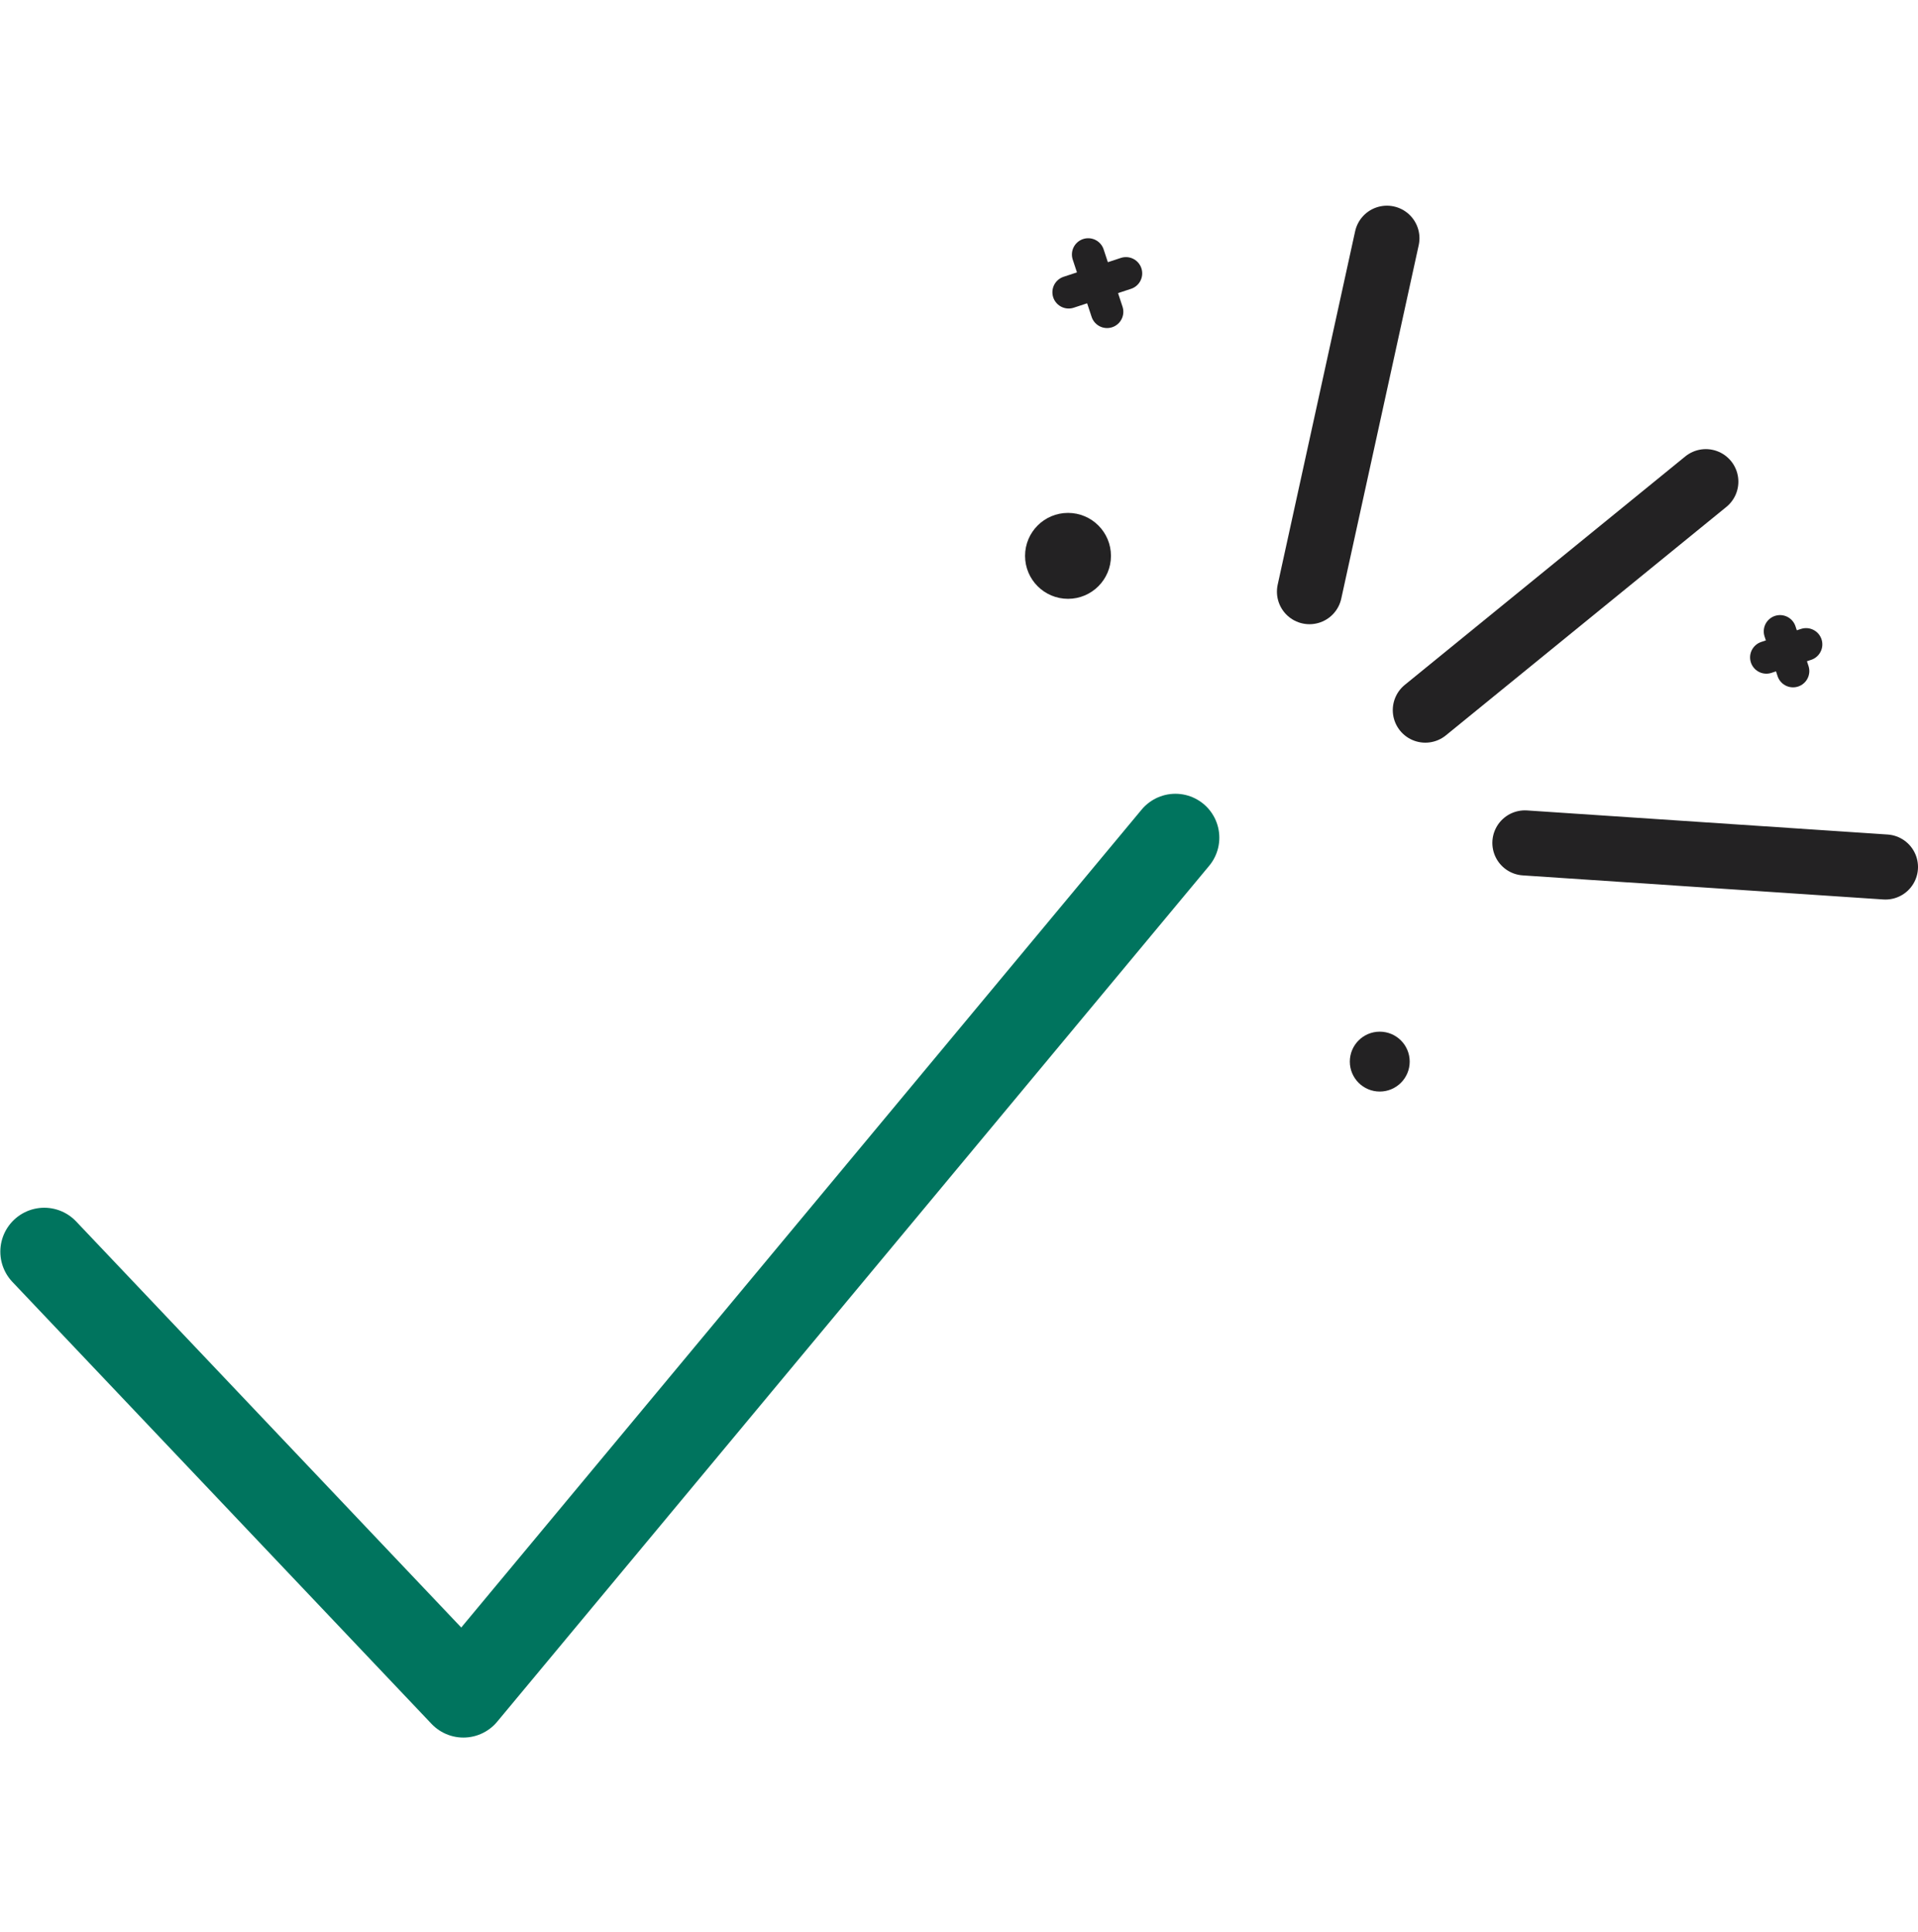 <?xml version="1.0" encoding="UTF-8"?>
<svg id="Calque_2" data-name="Calque 2" xmlns="http://www.w3.org/2000/svg" viewBox="0 0 29.47 29.68">
  <defs>
    <style>
      .cls-1 {
        fill: #232223;
      }

      .cls-2, .cls-3, .cls-4 {
        fill: none;
        stroke-linecap: round;
        stroke-linejoin: round;
      }

      .cls-2, .cls-4 {
        stroke: #232223;
      }

      .cls-3 {
        stroke: #00745e;
        stroke-width: 1.35px;
      }

      .cls-4 {
        stroke-width: .5px;
      }
    </style>
  </defs>
  <polyline class="cls-3" points=".68 19.23 7.12 26.02 18.06 12.87"/>
  <line class="cls-2" x1="20.12" y1="9.09" x2="21.31" y2="3.66"/>
  <line class="cls-4" x1="17.01" y1="4.79" x2="16.72" y2="3.91"/>
  <line class="cls-4" x1="16.42" y1="4.49" x2="17.3" y2="4.2"/>
  <line class="cls-4" x1="27.55" y1="10.31" x2="27.35" y2="9.7"/>
  <line class="cls-4" x1="27.14" y1="10.1" x2="27.75" y2="9.9"/>
  <line class="cls-2" x1="21.9" y1="10.91" x2="26.21" y2="7.4"/>
  <line class="cls-2" x1="23.43" y1="12.95" x2="28.97" y2="13.32"/>
  <circle class="cls-1" cx="21.2" cy="16.31" r=".46"/>
  <circle class="cls-1" cx="16.41" cy="8.54" r=".66"/>
</svg>